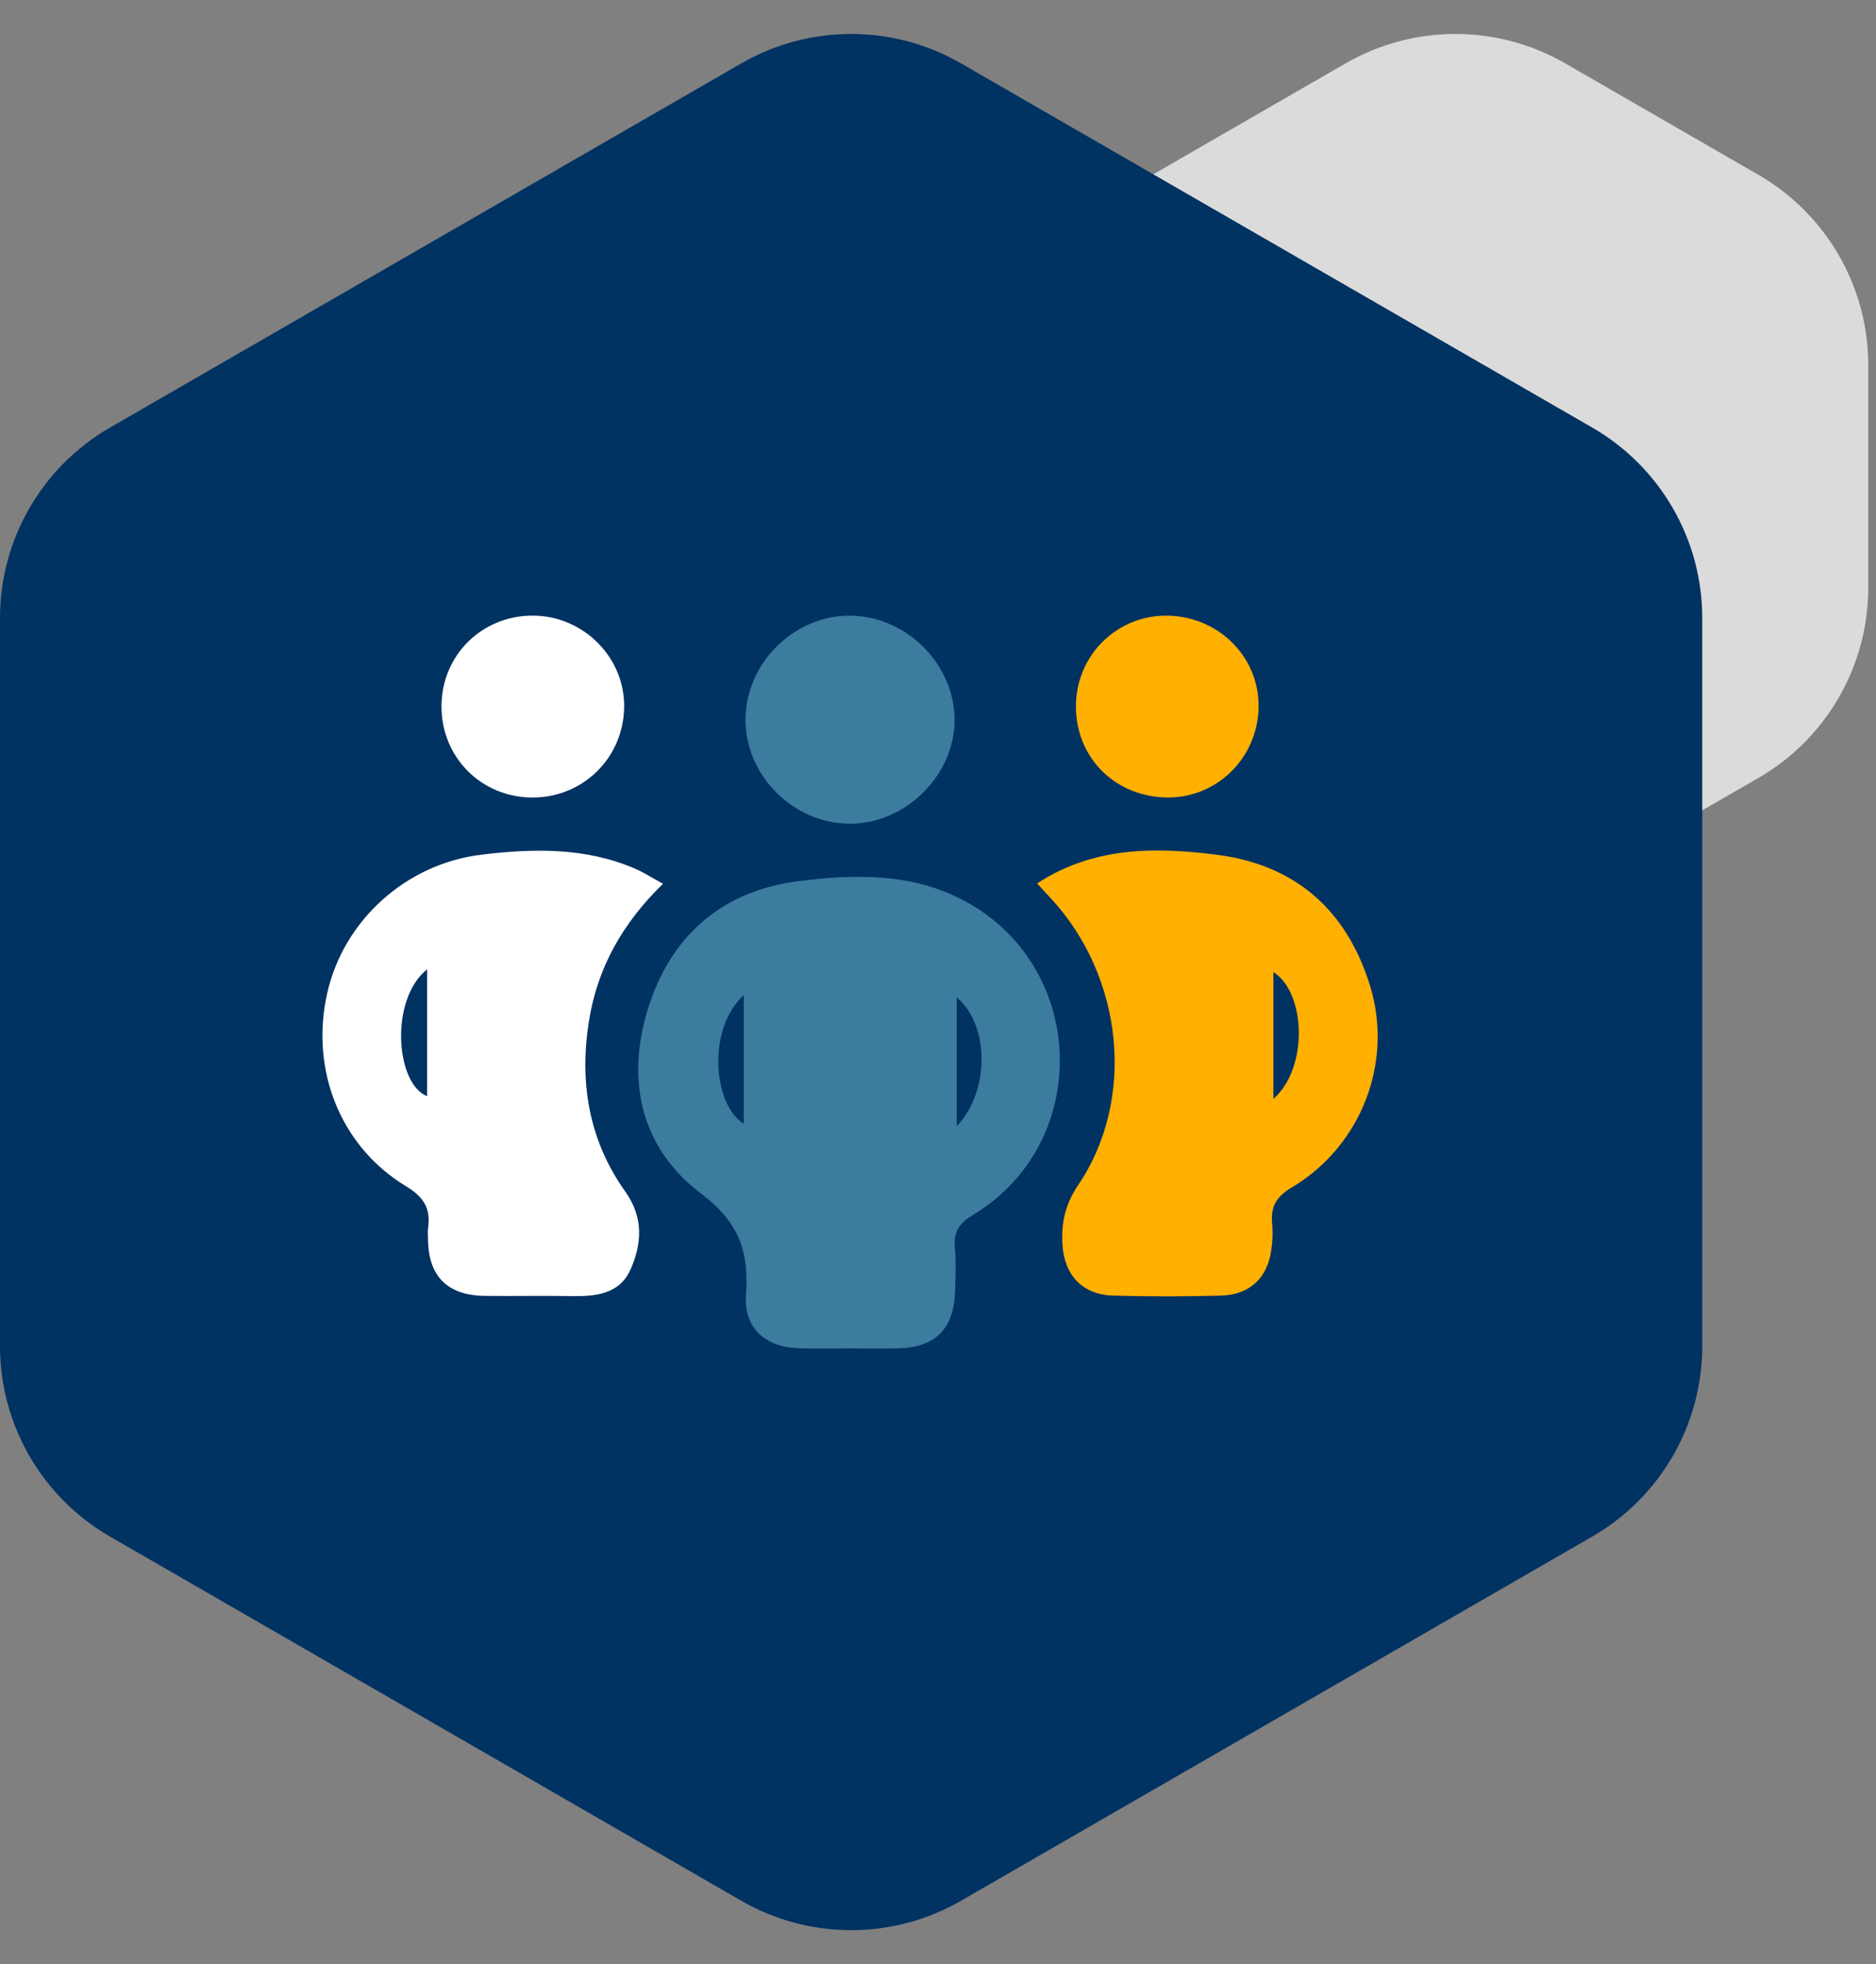 <?xml version="1.0" encoding="UTF-8"?>
<svg width="128px" height="134px" viewBox="0 0 128 134" version="1.1" xmlns="http://www.w3.org/2000/svg" xmlns:xlink="http://www.w3.org/1999/xlink">
    <rect x="0" y="0" width="128" height="134" fill="#808080" stroke="none"/>
    <title>INCLUSION</title>
    <g id="DESKTOP" stroke="none" stroke-width="1" fill="none" fill-rule="evenodd">
        <g id="DATAHUB_LANDING" transform="translate(-606, -3939)">
            <g id="INCLUSION" transform="translate(606, 3939)">
                <path d="M71.135,24.914 L71.135,40.086 C71.135,45.447 73.996,50.4 78.64,53.079 L91.81,60.676 C96.448,63.352 102.162,63.352 106.8,60.676 L119.969,53.079 C124.613,50.4 127.474,45.447 127.474,40.086 L127.474,24.914 C127.474,19.553 124.613,14.6 119.969,11.921 L106.8,4.324 C102.162,1.648 96.448,1.648 91.81,4.324 L78.64,11.921 C73.996,14.6 71.135,19.553 71.135,24.914 Z" id="Fill-8-Copy-37" fill="#DBDBDB" transform="translate(99.304, 32.5) scale(-1, 1) translate(-99.304, -32.5) "></path>
                <path d="M0,42.164 L0,91.836 C-1.00016062e-14,97.197 2.861,102.15 7.505,104.829 L50.579,129.676 C55.218,132.352 60.931,132.352 65.57,129.676 L108.641,104.829 C113.284,102.15 116.145,97.197 116.145,91.836 L116.145,42.164 C116.145,36.803 113.284,31.85 108.641,29.171 L65.57,4.324 C60.931,1.648 55.218,1.648 50.579,4.324 L7.505,29.171 C2.861,31.85 4.67253572e-15,36.803 0,42.164 Z" id="Fill-8-Copy-18" fill="#003262"></path>
                <g id="Group-13" transform="translate(22, 42)">
                    <path d="M43.279,34.842 C45.571,32.412 45.503,27.902 43.279,26.043 L43.279,34.842 Z M28.748,25.9 C26.25,28.138 26.62,33.328 28.748,34.671 L28.748,25.9 Z M35.979,49.99 C34.828,49.989 33.675,50.017 32.525,49.984 C30.214,49.917 28.744,48.61 28.898,46.36 C29.097,43.448 28.492,41.439 25.845,39.442 C21.591,36.232 20.638,31.408 22.352,26.39 C23.976,21.634 27.436,18.743 32.54,18.107 C36.44,17.621 40.332,17.546 43.941,19.533 C52.209,24.084 52.496,35.978 44.416,40.868 C43.475,41.437 43.056,42.01 43.15,43.091 C43.24,44.125 43.201,45.176 43.158,46.217 C43.056,48.698 41.774,49.938 39.284,49.987 C38.183,50.008 37.081,49.99 35.979,49.99 L35.979,49.99 Z" id="Fill-1" fill="#3B7C9F"></path>
                    <path d="M64.884,32.968 C67.28,30.878 67.111,25.724 64.884,24.317 L64.884,32.968 Z M48.76,18.272 C52.594,15.766 56.778,15.778 60.988,16.309 C66.402,16.992 69.88,20.104 71.469,25.219 C73.098,30.459 70.884,36.193 66.127,39.02 C65.035,39.668 64.691,40.367 64.8,41.51 C64.855,42.097 64.823,42.705 64.741,43.291 C64.478,45.186 63.261,46.337 61.32,46.389 C58.87,46.454 56.415,46.458 53.965,46.391 C51.837,46.332 50.61,44.987 50.489,42.879 C50.404,41.404 50.689,40.142 51.563,38.85 C55.515,33.012 54.665,24.654 49.706,19.295 C49.406,18.97 49.105,18.645 48.76,18.272 L48.76,18.272 Z" id="Fill-3" fill="#FFB000"></path>
                    <path d="M7.144,24.128 C4.569,26.18 4.989,31.95 7.144,32.787 L7.144,24.128 Z M23.236,18.295 C20.483,20.969 18.757,24.023 18.181,27.68 C17.52,31.871 18.176,35.799 20.663,39.293 C21.922,41.062 21.802,42.866 21.011,44.628 C20.247,46.329 18.57,46.455 16.898,46.422 C14.948,46.384 12.996,46.435 11.045,46.407 C8.552,46.373 7.257,45.087 7.208,42.649 C7.202,42.351 7.171,42.049 7.212,41.757 C7.394,40.442 6.916,39.664 5.696,38.925 C1.204,36.202 -0.847,30.964 0.324,25.762 C1.446,20.78 5.708,16.93 10.848,16.309 C14.401,15.88 17.937,15.807 21.318,17.258 C21.94,17.525 22.515,17.901 23.236,18.295 L23.236,18.295 Z" id="Fill-5" fill="#FFFFFF"></path>
                    <path d="M28.865,7.132 C28.848,3.269 32.171,-0.038 36.028,0.002 C39.838,0.041 43.096,3.281 43.13,7.067 C43.166,10.872 39.777,14.235 35.943,14.199 C32.122,14.164 28.881,10.928 28.865,7.132" id="Fill-7" fill="#3B7C9F"></path>
                    <path d="M8.123,6.135 C8.156,2.69 10.877,0.003 14.335,0 C17.802,-0.004 20.651,2.857 20.586,6.274 C20.52,9.714 17.782,12.405 14.345,12.409 C10.832,12.414 8.089,9.648 8.123,6.135" id="Fill-9" fill="#FFFFFF"></path>
                    <path d="M57.476,12.405 C53.909,12.278 51.303,9.516 51.415,5.98 C51.522,2.552 54.366,-0.118 57.78,0.005 C61.254,0.129 63.944,2.9 63.873,6.281 C63.799,9.782 60.931,12.528 57.476,12.405" id="Fill-11" fill="#FFB000"></path>
                </g>
            </g>
        </g>
    </g>
</svg>